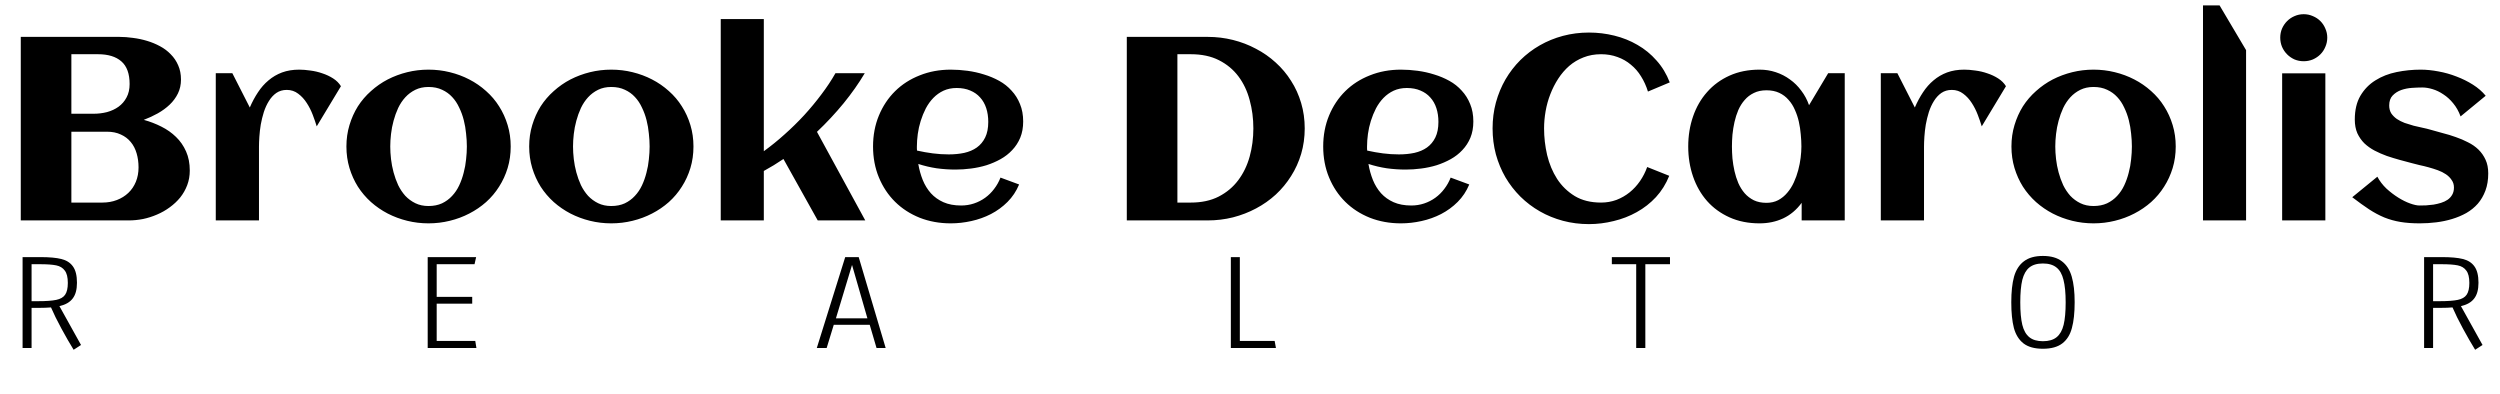 <svg width="862" height="136" viewBox="0 0 862 136" fill="none" xmlns="http://www.w3.org/2000/svg">
<path d="M65.435 58.817C65.435 60.605 65.142 62.274 64.556 63.827C63.97 65.38 63.164 66.801 62.139 68.09C61.113 69.35 59.912 70.478 58.535 71.474C57.188 72.47 55.723 73.305 54.141 73.978C52.588 74.652 50.977 75.165 49.307 75.517C47.637 75.839 45.996 76 44.385 76H7.163V12.719H41.177C42.671 12.719 44.238 12.836 45.879 13.07C47.52 13.275 49.116 13.612 50.669 14.081C52.251 14.55 53.745 15.165 55.151 15.927C56.587 16.689 57.832 17.626 58.887 18.739C59.971 19.823 60.82 21.083 61.435 22.519C62.08 23.954 62.402 25.595 62.402 27.44C62.402 29.198 62.051 30.795 61.348 32.23C60.645 33.666 59.692 34.955 58.491 36.098C57.319 37.211 55.957 38.207 54.404 39.086C52.881 39.935 51.27 40.683 49.57 41.327C51.709 41.913 53.73 42.69 55.635 43.656C57.568 44.623 59.253 45.81 60.688 47.216C62.153 48.622 63.31 50.292 64.16 52.226C65.01 54.13 65.435 56.327 65.435 58.817ZM44.692 28.979C44.692 25.404 43.74 22.797 41.836 21.156C39.961 19.516 37.28 18.695 33.794 18.695H24.609V39.218H32.3C33.882 39.218 35.42 39.027 36.914 38.647C38.408 38.236 39.727 37.621 40.869 36.801C42.041 35.951 42.964 34.882 43.638 33.593C44.341 32.304 44.692 30.766 44.692 28.979ZM47.769 57.719C47.769 55.99 47.549 54.379 47.109 52.885C46.67 51.361 45.996 50.058 45.088 48.974C44.18 47.86 43.037 46.996 41.66 46.381C40.312 45.736 38.716 45.414 36.87 45.414H24.609V69.848H35.332C37.119 69.848 38.774 69.555 40.298 68.969C41.821 68.383 43.14 67.562 44.253 66.508C45.366 65.453 46.23 64.179 46.846 62.685C47.461 61.19 47.769 59.535 47.769 57.719ZM117.554 29.726L109.204 43.568C108.853 42.397 108.398 41.078 107.842 39.613C107.285 38.148 106.597 36.786 105.776 35.526C104.956 34.237 103.975 33.168 102.832 32.318C101.689 31.439 100.371 31 98.877 31C97.5 31 96.299 31.352 95.273 32.055C94.277 32.758 93.428 33.681 92.725 34.823C92.022 35.937 91.436 37.211 90.967 38.647C90.527 40.053 90.176 41.488 89.912 42.953C89.678 44.389 89.517 45.78 89.429 47.128C89.341 48.446 89.297 49.589 89.297 50.556V76H74.399V25.243H80.112L86.133 37.065C86.953 35.16 87.891 33.417 88.945 31.835C90 30.224 91.216 28.847 92.593 27.704C93.97 26.532 95.522 25.624 97.251 24.98C99.009 24.335 100.986 24.013 103.184 24.013C104.326 24.013 105.601 24.115 107.007 24.32C108.413 24.496 109.79 24.818 111.138 25.287C112.485 25.727 113.73 26.312 114.873 27.045C116.016 27.777 116.909 28.671 117.554 29.726ZM176.089 50.512C176.089 53.148 175.737 55.624 175.034 57.938C174.331 60.253 173.35 62.392 172.09 64.355C170.859 66.317 169.365 68.09 167.607 69.672C165.85 71.225 163.916 72.543 161.807 73.627C159.727 74.711 157.485 75.546 155.083 76.132C152.71 76.718 150.264 77.011 147.744 77.011C145.225 77.011 142.778 76.718 140.405 76.132C138.032 75.546 135.791 74.711 133.682 73.627C131.602 72.543 129.683 71.225 127.925 69.672C126.167 68.09 124.658 66.317 123.398 64.355C122.168 62.392 121.201 60.253 120.498 57.938C119.795 55.595 119.443 53.119 119.443 50.512C119.443 47.904 119.795 45.443 120.498 43.129C121.201 40.785 122.168 38.632 123.398 36.669C124.658 34.706 126.167 32.948 127.925 31.395C129.683 29.814 131.602 28.48 133.682 27.396C135.791 26.312 138.032 25.477 140.405 24.892C142.778 24.306 145.225 24.013 147.744 24.013C150.264 24.013 152.71 24.306 155.083 24.892C157.485 25.477 159.727 26.312 161.807 27.396C163.916 28.48 165.85 29.814 167.607 31.395C169.365 32.948 170.859 34.706 172.09 36.669C173.35 38.632 174.331 40.785 175.034 43.129C175.737 45.443 176.089 47.904 176.089 50.512ZM160.972 50.512C160.972 49.105 160.884 47.626 160.708 46.073C160.562 44.491 160.298 42.953 159.917 41.459C159.536 39.935 159.009 38.485 158.335 37.108C157.69 35.702 156.885 34.486 155.918 33.461C154.951 32.406 153.794 31.571 152.446 30.956C151.099 30.311 149.531 29.989 147.744 29.989C146.045 29.989 144.536 30.311 143.218 30.956C141.899 31.601 140.742 32.465 139.746 33.549C138.779 34.603 137.959 35.834 137.285 37.24C136.641 38.647 136.113 40.111 135.703 41.635C135.293 43.129 135 44.652 134.824 46.205C134.648 47.728 134.561 49.164 134.561 50.512C134.561 51.859 134.648 53.31 134.824 54.862C135 56.386 135.293 57.909 135.703 59.433C136.113 60.956 136.641 62.421 137.285 63.827C137.959 65.204 138.779 66.435 139.746 67.519C140.742 68.573 141.899 69.423 143.218 70.067C144.536 70.712 146.045 71.034 147.744 71.034C149.502 71.034 151.055 70.727 152.402 70.111C153.75 69.467 154.907 68.617 155.874 67.562C156.87 66.508 157.69 65.292 158.335 63.915C158.979 62.538 159.492 61.088 159.873 59.565C160.283 58.041 160.562 56.503 160.708 54.95C160.884 53.398 160.972 51.918 160.972 50.512ZM239.106 50.512C239.106 53.148 238.755 55.624 238.052 57.938C237.349 60.253 236.367 62.392 235.107 64.355C233.877 66.317 232.383 68.09 230.625 69.672C228.867 71.225 226.934 72.543 224.824 73.627C222.744 74.711 220.503 75.546 218.101 76.132C215.728 76.718 213.281 77.011 210.762 77.011C208.242 77.011 205.796 76.718 203.423 76.132C201.05 75.546 198.809 74.711 196.699 73.627C194.619 72.543 192.7 71.225 190.942 69.672C189.185 68.09 187.676 66.317 186.416 64.355C185.186 62.392 184.219 60.253 183.516 57.938C182.812 55.595 182.461 53.119 182.461 50.512C182.461 47.904 182.812 45.443 183.516 43.129C184.219 40.785 185.186 38.632 186.416 36.669C187.676 34.706 189.185 32.948 190.942 31.395C192.7 29.814 194.619 28.48 196.699 27.396C198.809 26.312 201.05 25.477 203.423 24.892C205.796 24.306 208.242 24.013 210.762 24.013C213.281 24.013 215.728 24.306 218.101 24.892C220.503 25.477 222.744 26.312 224.824 27.396C226.934 28.48 228.867 29.814 230.625 31.395C232.383 32.948 233.877 34.706 235.107 36.669C236.367 38.632 237.349 40.785 238.052 43.129C238.755 45.443 239.106 47.904 239.106 50.512ZM223.989 50.512C223.989 49.105 223.901 47.626 223.726 46.073C223.579 44.491 223.315 42.953 222.935 41.459C222.554 39.935 222.026 38.485 221.353 37.108C220.708 35.702 219.902 34.486 218.936 33.461C217.969 32.406 216.812 31.571 215.464 30.956C214.116 30.311 212.549 29.989 210.762 29.989C209.062 29.989 207.554 30.311 206.235 30.956C204.917 31.601 203.76 32.465 202.764 33.549C201.797 34.603 200.977 35.834 200.303 37.24C199.658 38.647 199.131 40.111 198.721 41.635C198.311 43.129 198.018 44.652 197.842 46.205C197.666 47.728 197.578 49.164 197.578 50.512C197.578 51.859 197.666 53.31 197.842 54.862C198.018 56.386 198.311 57.909 198.721 59.433C199.131 60.956 199.658 62.421 200.303 63.827C200.977 65.204 201.797 66.435 202.764 67.519C203.76 68.573 204.917 69.423 206.235 70.067C207.554 70.712 209.062 71.034 210.762 71.034C212.52 71.034 214.072 70.727 215.42 70.111C216.768 69.467 217.925 68.617 218.892 67.562C219.888 66.508 220.708 65.292 221.353 63.915C221.997 62.538 222.51 61.088 222.891 59.565C223.301 58.041 223.579 56.503 223.726 54.95C223.901 53.398 223.989 51.918 223.989 50.512ZM263.364 76H248.511V6.566H263.364V52.138C265.796 50.38 268.184 48.446 270.527 46.337C272.9 44.227 275.156 42.016 277.295 39.701C279.434 37.357 281.411 34.97 283.228 32.538C285.073 30.106 286.685 27.675 288.062 25.243H298.169C296.118 28.7 293.687 32.157 290.874 35.614C288.062 39.042 285 42.323 281.689 45.458L298.345 76H281.953L270.132 54.818C267.935 56.312 265.679 57.69 263.364 58.949V76ZM316.187 51.918C318.003 52.328 319.819 52.65 321.636 52.885C323.452 53.119 325.283 53.236 327.129 53.236C329.062 53.236 330.85 53.06 332.49 52.709C334.16 52.328 335.596 51.713 336.797 50.863C338.027 49.984 338.994 48.827 339.697 47.392C340.4 45.956 340.752 44.169 340.752 42.03C340.752 40.302 340.518 38.72 340.049 37.284C339.58 35.849 338.877 34.618 337.939 33.593C337.031 32.567 335.903 31.776 334.556 31.22C333.208 30.634 331.641 30.341 329.854 30.341C328.184 30.341 326.675 30.648 325.327 31.264C324.009 31.879 322.837 32.714 321.812 33.769C320.815 34.794 319.951 35.995 319.219 37.372C318.516 38.749 317.93 40.185 317.461 41.679C316.992 43.173 316.655 44.682 316.45 46.205C316.245 47.728 316.143 49.164 316.143 50.512C316.143 50.746 316.143 50.98 316.143 51.215C316.143 51.449 316.157 51.684 316.187 51.918ZM352.793 41.898C352.793 43.978 352.456 45.839 351.782 47.48C351.108 49.091 350.186 50.512 349.014 51.742C347.871 52.973 346.538 54.013 345.015 54.862C343.491 55.712 341.865 56.415 340.137 56.972C338.408 57.499 336.621 57.88 334.775 58.114C332.959 58.349 331.187 58.466 329.458 58.466C327.261 58.466 325.093 58.319 322.954 58.026C320.815 57.704 318.706 57.206 316.626 56.532C316.948 58.466 317.461 60.312 318.164 62.069C318.867 63.798 319.805 65.321 320.977 66.64C322.148 67.929 323.584 68.954 325.283 69.716C327.012 70.478 329.048 70.858 331.392 70.858C332.944 70.858 334.424 70.624 335.83 70.155C337.236 69.686 338.525 69.027 339.697 68.178C340.869 67.328 341.895 66.317 342.773 65.145C343.682 63.974 344.414 62.67 344.971 61.234L351.387 63.607C350.42 65.922 349.087 67.929 347.388 69.628C345.718 71.298 343.813 72.689 341.675 73.803C339.565 74.887 337.31 75.692 334.907 76.22C332.534 76.747 330.176 77.011 327.832 77.011C323.965 77.011 320.391 76.366 317.109 75.077C313.828 73.759 311.001 71.928 308.628 69.584C306.255 67.24 304.395 64.442 303.047 61.19C301.699 57.938 301.025 54.379 301.025 50.512C301.025 46.645 301.699 43.085 303.047 39.833C304.395 36.581 306.255 33.783 308.628 31.439C311.001 29.096 313.828 27.279 317.109 25.99C320.391 24.672 323.965 24.013 327.832 24.013C329.707 24.013 331.626 24.145 333.589 24.408C335.552 24.672 337.456 25.097 339.302 25.683C341.147 26.239 342.891 26.972 344.531 27.88C346.172 28.788 347.593 29.916 348.794 31.264C350.024 32.582 350.991 34.12 351.694 35.878C352.427 37.636 352.793 39.643 352.793 41.898ZM449.868 44.272C449.868 47.348 449.458 50.277 448.638 53.06C447.817 55.815 446.66 58.363 445.166 60.707C443.701 63.051 441.943 65.175 439.893 67.079C437.842 68.954 435.571 70.551 433.081 71.869C430.62 73.188 427.969 74.213 425.127 74.945C422.314 75.648 419.414 76 416.426 76H388.521V12.719H416.426C419.414 12.719 422.314 13.07 425.127 13.773C427.939 14.477 430.576 15.487 433.037 16.806C435.527 18.095 437.798 19.677 439.849 21.552C441.929 23.427 443.701 25.536 445.166 27.88C446.66 30.194 447.817 32.743 448.638 35.526C449.458 38.28 449.868 41.195 449.868 44.272ZM432.158 44.272C432.158 40.844 431.733 37.592 430.884 34.516C430.063 31.41 428.774 28.686 427.017 26.342C425.259 23.998 423.018 22.138 420.293 20.761C417.598 19.384 414.36 18.695 410.581 18.695H405.967V69.848H410.581C414.302 69.848 417.51 69.159 420.205 67.782C422.93 66.376 425.171 64.501 426.929 62.157C428.716 59.784 430.034 57.06 430.884 53.983C431.733 50.907 432.158 47.67 432.158 44.272ZM471.401 51.918C473.218 52.328 475.034 52.65 476.851 52.885C478.667 53.119 480.498 53.236 482.344 53.236C484.277 53.236 486.064 53.06 487.705 52.709C489.375 52.328 490.811 51.713 492.012 50.863C493.242 49.984 494.209 48.827 494.912 47.392C495.615 45.956 495.967 44.169 495.967 42.03C495.967 40.302 495.732 38.72 495.264 37.284C494.795 35.849 494.092 34.618 493.154 33.593C492.246 32.567 491.118 31.776 489.771 31.22C488.423 30.634 486.855 30.341 485.068 30.341C483.398 30.341 481.89 30.648 480.542 31.264C479.224 31.879 478.052 32.714 477.026 33.769C476.03 34.794 475.166 35.995 474.434 37.372C473.73 38.749 473.145 40.185 472.676 41.679C472.207 43.173 471.87 44.682 471.665 46.205C471.46 47.728 471.357 49.164 471.357 50.512C471.357 50.746 471.357 50.98 471.357 51.215C471.357 51.449 471.372 51.684 471.401 51.918ZM508.008 41.898C508.008 43.978 507.671 45.839 506.997 47.48C506.323 49.091 505.4 50.512 504.229 51.742C503.086 52.973 501.753 54.013 500.229 54.862C498.706 55.712 497.08 56.415 495.352 56.972C493.623 57.499 491.836 57.88 489.99 58.114C488.174 58.349 486.401 58.466 484.673 58.466C482.476 58.466 480.308 58.319 478.169 58.026C476.03 57.704 473.921 57.206 471.841 56.532C472.163 58.466 472.676 60.312 473.379 62.069C474.082 63.798 475.02 65.321 476.191 66.64C477.363 67.929 478.799 68.954 480.498 69.716C482.227 70.478 484.263 70.858 486.606 70.858C488.159 70.858 489.639 70.624 491.045 70.155C492.451 69.686 493.74 69.027 494.912 68.178C496.084 67.328 497.109 66.317 497.988 65.145C498.896 63.974 499.629 62.67 500.186 61.234L506.602 63.607C505.635 65.922 504.302 67.929 502.603 69.628C500.933 71.298 499.028 72.689 496.89 73.803C494.78 74.887 492.524 75.692 490.122 76.22C487.749 76.747 485.391 77.011 483.047 77.011C479.18 77.011 475.605 76.366 472.324 75.077C469.043 73.759 466.216 71.928 463.843 69.584C461.47 67.24 459.609 64.442 458.262 61.19C456.914 57.938 456.24 54.379 456.24 50.512C456.24 46.645 456.914 43.085 458.262 39.833C459.609 36.581 461.47 33.783 463.843 31.439C466.216 29.096 469.043 27.279 472.324 25.99C475.605 24.672 479.18 24.013 483.047 24.013C484.922 24.013 486.841 24.145 488.804 24.408C490.767 24.672 492.671 25.097 494.517 25.683C496.362 26.239 498.105 26.972 499.746 27.88C501.387 28.788 502.808 29.916 504.009 31.264C505.239 32.582 506.206 34.12 506.909 35.878C507.642 37.636 508.008 39.643 508.008 41.898ZM575.728 28.407L568.213 31.571C567.627 29.667 566.836 27.924 565.84 26.342C564.873 24.76 563.701 23.412 562.324 22.299C560.977 21.156 559.438 20.277 557.71 19.662C555.981 19.018 554.092 18.695 552.041 18.695C549.844 18.695 547.822 19.061 545.977 19.794C544.16 20.497 542.52 21.479 541.055 22.738C539.619 23.998 538.359 25.463 537.275 27.133C536.191 28.803 535.283 30.59 534.551 32.494C533.818 34.369 533.276 36.317 532.925 38.339C532.573 40.36 532.397 42.338 532.397 44.272C532.397 47.348 532.749 50.409 533.452 53.456C534.185 56.503 535.327 59.242 536.88 61.674C538.462 64.106 540.498 66.083 542.988 67.606C545.479 69.101 548.496 69.848 552.041 69.848C553.916 69.848 555.688 69.54 557.358 68.925C559.028 68.28 560.537 67.416 561.885 66.332C563.262 65.219 564.463 63.915 565.488 62.421C566.514 60.927 567.334 59.315 567.949 57.587L575.552 60.619C574.438 63.402 572.915 65.849 570.981 67.958C569.048 70.038 566.836 71.767 564.346 73.144C561.885 74.52 559.233 75.546 556.392 76.22C553.579 76.923 550.737 77.274 547.866 77.274C544.761 77.274 541.772 76.894 538.901 76.132C536.06 75.37 533.408 74.286 530.947 72.88C528.486 71.474 526.245 69.774 524.224 67.782C522.231 65.79 520.518 63.578 519.082 61.147C517.676 58.715 516.577 56.078 515.786 53.236C515.024 50.365 514.644 47.377 514.644 44.272C514.644 41.166 515.024 38.192 515.786 35.351C516.577 32.48 517.676 29.828 519.082 27.396C520.518 24.936 522.231 22.709 524.224 20.717C526.245 18.725 528.486 17.025 530.947 15.619C533.408 14.213 536.06 13.129 538.901 12.367C541.772 11.605 544.761 11.225 547.866 11.225C550.854 11.225 553.77 11.576 556.611 12.279C559.482 12.982 562.148 14.052 564.609 15.487C567.07 16.894 569.253 18.681 571.157 20.849C573.091 22.987 574.614 25.507 575.728 28.407ZM636.064 76H621.211V69.936C619.453 72.338 617.329 74.125 614.839 75.297C612.378 76.439 609.668 77.011 606.709 77.011C602.842 77.011 599.385 76.322 596.338 74.945C593.291 73.568 590.713 71.693 588.604 69.32C586.494 66.918 584.883 64.106 583.77 60.883C582.656 57.66 582.1 54.203 582.1 50.512C582.1 46.82 582.656 43.363 583.77 40.141C584.883 36.918 586.494 34.12 588.604 31.747C590.713 29.345 593.291 27.455 596.338 26.078C599.385 24.701 602.842 24.013 606.709 24.013C608.672 24.013 610.532 24.306 612.29 24.892C614.077 25.477 615.703 26.312 617.168 27.396C618.662 28.451 619.966 29.74 621.079 31.264C622.222 32.758 623.115 34.428 623.76 36.273L630.352 25.243H636.064V76ZM621.123 50.512C621.123 49.193 621.05 47.802 620.903 46.337C620.786 44.872 620.566 43.422 620.244 41.986C619.922 40.551 619.468 39.188 618.882 37.899C618.325 36.581 617.593 35.424 616.685 34.428C615.806 33.402 614.736 32.597 613.477 32.011C612.217 31.425 610.752 31.132 609.082 31.132C607.412 31.132 605.962 31.439 604.731 32.055C603.501 32.641 602.446 33.446 601.567 34.472C600.688 35.468 599.956 36.625 599.37 37.943C598.813 39.262 598.374 40.639 598.052 42.074C597.729 43.51 597.495 44.96 597.349 46.425C597.231 47.86 597.173 49.223 597.173 50.512C597.173 51.801 597.231 53.178 597.349 54.643C597.495 56.107 597.729 57.558 598.052 58.993C598.374 60.429 598.813 61.806 599.37 63.124C599.956 64.442 600.688 65.614 601.567 66.64C602.446 67.636 603.501 68.441 604.731 69.057C605.962 69.643 607.412 69.936 609.082 69.936C610.605 69.936 611.953 69.628 613.125 69.013C614.326 68.368 615.366 67.519 616.245 66.464C617.153 65.409 617.915 64.208 618.53 62.86C619.146 61.513 619.644 60.121 620.024 58.685C620.405 57.25 620.684 55.829 620.859 54.423C621.035 52.987 621.123 51.684 621.123 50.512ZM691.655 29.726L683.306 43.568C682.954 42.397 682.5 41.078 681.943 39.613C681.387 38.148 680.698 36.786 679.878 35.526C679.058 34.237 678.076 33.168 676.934 32.318C675.791 31.439 674.473 31 672.979 31C671.602 31 670.4 31.352 669.375 32.055C668.379 32.758 667.529 33.681 666.826 34.823C666.123 35.937 665.537 37.211 665.068 38.647C664.629 40.053 664.277 41.488 664.014 42.953C663.779 44.389 663.618 45.78 663.53 47.128C663.442 48.446 663.398 49.589 663.398 50.556V76H648.501V25.243H654.214L660.234 37.065C661.055 35.16 661.992 33.417 663.047 31.835C664.102 30.224 665.317 28.847 666.694 27.704C668.071 26.532 669.624 25.624 671.353 24.98C673.11 24.335 675.088 24.013 677.285 24.013C678.428 24.013 679.702 24.115 681.108 24.32C682.515 24.496 683.892 24.818 685.239 25.287C686.587 25.727 687.832 26.312 688.975 27.045C690.117 27.777 691.011 28.671 691.655 29.726ZM750.19 50.512C750.19 53.148 749.839 55.624 749.136 57.938C748.433 60.253 747.451 62.392 746.191 64.355C744.961 66.317 743.467 68.09 741.709 69.672C739.951 71.225 738.018 72.543 735.908 73.627C733.828 74.711 731.587 75.546 729.185 76.132C726.812 76.718 724.365 77.011 721.846 77.011C719.326 77.011 716.88 76.718 714.507 76.132C712.134 75.546 709.893 74.711 707.783 73.627C705.703 72.543 703.784 71.225 702.026 69.672C700.269 68.09 698.76 66.317 697.5 64.355C696.27 62.392 695.303 60.253 694.6 57.938C693.896 55.595 693.545 53.119 693.545 50.512C693.545 47.904 693.896 45.443 694.6 43.129C695.303 40.785 696.27 38.632 697.5 36.669C698.76 34.706 700.269 32.948 702.026 31.395C703.784 29.814 705.703 28.48 707.783 27.396C709.893 26.312 712.134 25.477 714.507 24.892C716.88 24.306 719.326 24.013 721.846 24.013C724.365 24.013 726.812 24.306 729.185 24.892C731.587 25.477 733.828 26.312 735.908 27.396C738.018 28.48 739.951 29.814 741.709 31.395C743.467 32.948 744.961 34.706 746.191 36.669C747.451 38.632 748.433 40.785 749.136 43.129C749.839 45.443 750.19 47.904 750.19 50.512ZM735.073 50.512C735.073 49.105 734.985 47.626 734.81 46.073C734.663 44.491 734.399 42.953 734.019 41.459C733.638 39.935 733.11 38.485 732.437 37.108C731.792 35.702 730.986 34.486 730.02 33.461C729.053 32.406 727.896 31.571 726.548 30.956C725.2 30.311 723.633 29.989 721.846 29.989C720.146 29.989 718.638 30.311 717.319 30.956C716.001 31.601 714.844 32.465 713.848 33.549C712.881 34.603 712.061 35.834 711.387 37.24C710.742 38.647 710.215 40.111 709.805 41.635C709.395 43.129 709.102 44.652 708.926 46.205C708.75 47.728 708.662 49.164 708.662 50.512C708.662 51.859 708.75 53.31 708.926 54.862C709.102 56.386 709.395 57.909 709.805 59.433C710.215 60.956 710.742 62.421 711.387 63.827C712.061 65.204 712.881 66.435 713.848 67.519C714.844 68.573 716.001 69.423 717.319 70.067C718.638 70.712 720.146 71.034 721.846 71.034C723.604 71.034 725.156 70.727 726.504 70.111C727.852 69.467 729.009 68.617 729.976 67.562C730.972 66.508 731.792 65.292 732.437 63.915C733.081 62.538 733.594 61.088 733.975 59.565C734.385 58.041 734.663 56.503 734.81 54.95C734.985 53.398 735.073 51.918 735.073 50.512ZM774.448 76H759.595V1.864H765.308L774.448 17.289V76ZM802.441 12.982C802.441 14.096 802.222 15.15 801.782 16.146C801.372 17.143 800.801 18.007 800.068 18.739C799.336 19.472 798.472 20.058 797.476 20.497C796.479 20.907 795.425 21.112 794.312 21.112C793.198 21.112 792.144 20.907 791.147 20.497C790.181 20.058 789.331 19.472 788.599 18.739C787.866 18.007 787.28 17.143 786.841 16.146C786.431 15.15 786.226 14.096 786.226 12.982C786.226 11.869 786.431 10.829 786.841 9.862C787.28 8.866 787.866 8.002 788.599 7.27C789.331 6.537 790.181 5.966 791.147 5.556C792.144 5.116 793.198 4.896 794.312 4.896C795.425 4.896 796.479 5.116 797.476 5.556C798.472 5.966 799.336 6.537 800.068 7.27C800.801 8.002 801.372 8.866 801.782 9.862C802.222 10.829 802.441 11.869 802.441 12.982ZM801.782 76H786.885V25.287H801.782V76ZM857.944 59.784C857.944 62.011 857.622 63.988 856.978 65.717C856.333 67.445 855.454 68.954 854.341 70.243C853.228 71.503 851.909 72.572 850.386 73.451C848.862 74.301 847.222 74.989 845.464 75.517C843.735 76.044 841.919 76.425 840.015 76.659C838.11 76.894 836.221 77.011 834.346 77.011C831.826 77.011 829.6 76.85 827.666 76.527C825.732 76.205 823.887 75.692 822.129 74.989C820.371 74.257 818.613 73.319 816.855 72.177C815.127 71.034 813.193 69.643 811.055 68.002L819.712 60.927C820.503 62.421 821.543 63.783 822.832 65.014C824.15 66.215 825.513 67.255 826.919 68.134C828.325 69.013 829.688 69.686 831.006 70.155C832.324 70.624 833.394 70.858 834.214 70.858C834.888 70.858 835.649 70.844 836.499 70.814C837.349 70.756 838.213 70.668 839.092 70.551C839.971 70.404 840.835 70.199 841.685 69.936C842.534 69.672 843.281 69.32 843.926 68.881C844.6 68.412 845.127 67.841 845.508 67.167C845.918 66.464 846.123 65.629 846.123 64.662C846.123 63.666 845.859 62.802 845.332 62.069C844.834 61.308 844.175 60.648 843.354 60.092C842.534 59.535 841.597 59.066 840.542 58.685C839.487 58.305 838.418 57.968 837.334 57.675C836.279 57.382 835.254 57.133 834.258 56.928C833.262 56.693 832.397 56.474 831.665 56.269C830.317 55.888 828.896 55.507 827.402 55.126C825.908 54.716 824.429 54.262 822.964 53.764C821.499 53.236 820.093 52.621 818.745 51.918C817.427 51.215 816.255 50.38 815.229 49.413C814.233 48.417 813.428 47.26 812.812 45.941C812.227 44.594 811.934 43.026 811.934 41.239C811.934 37.958 812.578 35.219 813.867 33.022C815.186 30.795 816.914 29.023 819.053 27.704C821.191 26.356 823.623 25.404 826.348 24.848C829.072 24.291 831.841 24.013 834.653 24.013C836.587 24.013 838.623 24.218 840.762 24.628C842.9 25.009 844.98 25.595 847.002 26.386C849.023 27.148 850.913 28.085 852.671 29.198C854.429 30.311 855.894 31.586 857.065 33.022L848.408 40.141C847.764 38.383 846.914 36.874 845.859 35.614C844.834 34.355 843.706 33.329 842.476 32.538C841.274 31.718 840.029 31.117 838.74 30.736C837.48 30.355 836.309 30.165 835.225 30.165C834.17 30.165 832.983 30.209 831.665 30.297C830.347 30.385 829.102 30.634 827.93 31.044C826.787 31.454 825.806 32.084 824.985 32.934C824.194 33.754 823.799 34.897 823.799 36.361C823.799 37.416 824.033 38.324 824.502 39.086C825 39.818 825.645 40.463 826.436 41.02C827.227 41.547 828.12 42.001 829.116 42.382C830.142 42.733 831.182 43.056 832.236 43.349C833.291 43.612 834.316 43.847 835.312 44.052C836.309 44.257 837.202 44.477 837.993 44.711C839.341 45.092 840.762 45.487 842.256 45.898C843.779 46.278 845.273 46.732 846.738 47.26C848.203 47.758 849.609 48.358 850.957 49.062C852.334 49.735 853.535 50.57 854.561 51.566C855.586 52.562 856.406 53.734 857.021 55.082C857.637 56.4 857.944 57.968 857.944 59.784Z" fill="black"/>
<path d="M25.387 120.6C24.087 118.5 22.687 116.067 21.187 113.3C19.687 110.533 18.487 108.1 17.587 106C16.387 106.1 15.053 106.15 13.587 106.15H10.887V120H7.787V88.65H13.937C17.003 88.65 19.403 88.867 21.137 89.3C22.903 89.733 24.237 90.583 25.137 91.85C26.07 93.117 26.537 95 26.537 97.5C26.537 99.867 26.037 101.683 25.037 102.95C24.07 104.217 22.553 105.083 20.487 105.55L27.937 118.95L25.387 120.6ZM13.037 103.85C15.837 103.85 17.953 103.7 19.387 103.4C20.82 103.1 21.837 102.517 22.437 101.65C23.07 100.75 23.387 99.383 23.387 97.55C23.387 95.617 23.037 94.2 22.337 93.3C21.67 92.367 20.687 91.767 19.387 91.5C18.087 91.233 16.22 91.1 13.787 91.1H10.887V103.85H13.037ZM147.47 120V88.65H164.17L163.62 91.1H150.57V102.35H162.82V104.7H150.57V117.55H163.87L164.27 120H147.47ZM281.63 120L291.43 88.65H296.08L305.38 120H302.23L299.88 112H287.48L285.03 120H281.63ZM288.23 109.75H299.08L293.78 91.35L288.23 109.75ZM424.396 120V88.65H427.496V117.55H439.496L439.946 120H424.396ZM564.162 120V91.1H555.762V88.65H575.812V91.1H567.312V120H564.162ZM704.391 120.25C701.524 120.25 699.291 119.633 697.691 118.4C696.124 117.167 695.024 115.4 694.391 113.1C693.791 110.767 693.491 107.8 693.491 104.2C693.491 100.633 693.807 97.7 694.441 95.4C695.107 93.067 696.241 91.3 697.841 90.1C699.441 88.867 701.624 88.25 704.391 88.25C707.157 88.25 709.341 88.867 710.941 90.1C712.541 91.3 713.674 93.067 714.341 95.4C715.007 97.7 715.341 100.633 715.341 104.2C715.341 107.833 715.024 110.8 714.391 113.1C713.791 115.4 712.691 117.167 711.091 118.4C709.491 119.633 707.257 120.25 704.391 120.25ZM704.391 117.65C706.424 117.65 708.007 117.183 709.141 116.25C710.274 115.317 711.074 113.9 711.541 112C712.007 110.067 712.241 107.483 712.241 104.25C712.241 101.017 711.991 98.433 711.491 96.5C711.024 94.567 710.224 93.15 709.091 92.25C707.957 91.317 706.391 90.85 704.391 90.85C702.391 90.85 700.824 91.317 699.691 92.25C698.591 93.15 697.791 94.567 697.291 96.5C696.824 98.433 696.591 101.017 696.591 104.25C696.591 107.483 696.824 110.067 697.291 112C697.757 113.9 698.557 115.317 699.691 116.25C700.824 117.183 702.391 117.65 704.391 117.65ZM853.43 120.6C852.13 118.5 850.73 116.067 849.23 113.3C847.73 110.533 846.53 108.1 845.63 106C844.43 106.1 843.096 106.15 841.63 106.15H838.93V120H835.83V88.65H841.98C845.046 88.65 847.446 88.867 849.18 89.3C850.946 89.733 852.28 90.583 853.18 91.85C854.113 93.117 854.58 95 854.58 97.5C854.58 99.867 854.08 101.683 853.08 102.95C852.113 104.217 850.596 105.083 848.53 105.55L855.98 118.95L853.43 120.6ZM841.08 103.85C843.88 103.85 845.996 103.7 847.43 103.4C848.863 103.1 849.88 102.517 850.48 101.65C851.113 100.75 851.43 99.383 851.43 97.55C851.43 95.617 851.08 94.2 850.38 93.3C849.713 92.367 848.73 91.767 847.43 91.5C846.13 91.233 844.263 91.1 841.83 91.1H838.93V103.85H841.08Z" fill="black"/>
</svg>
